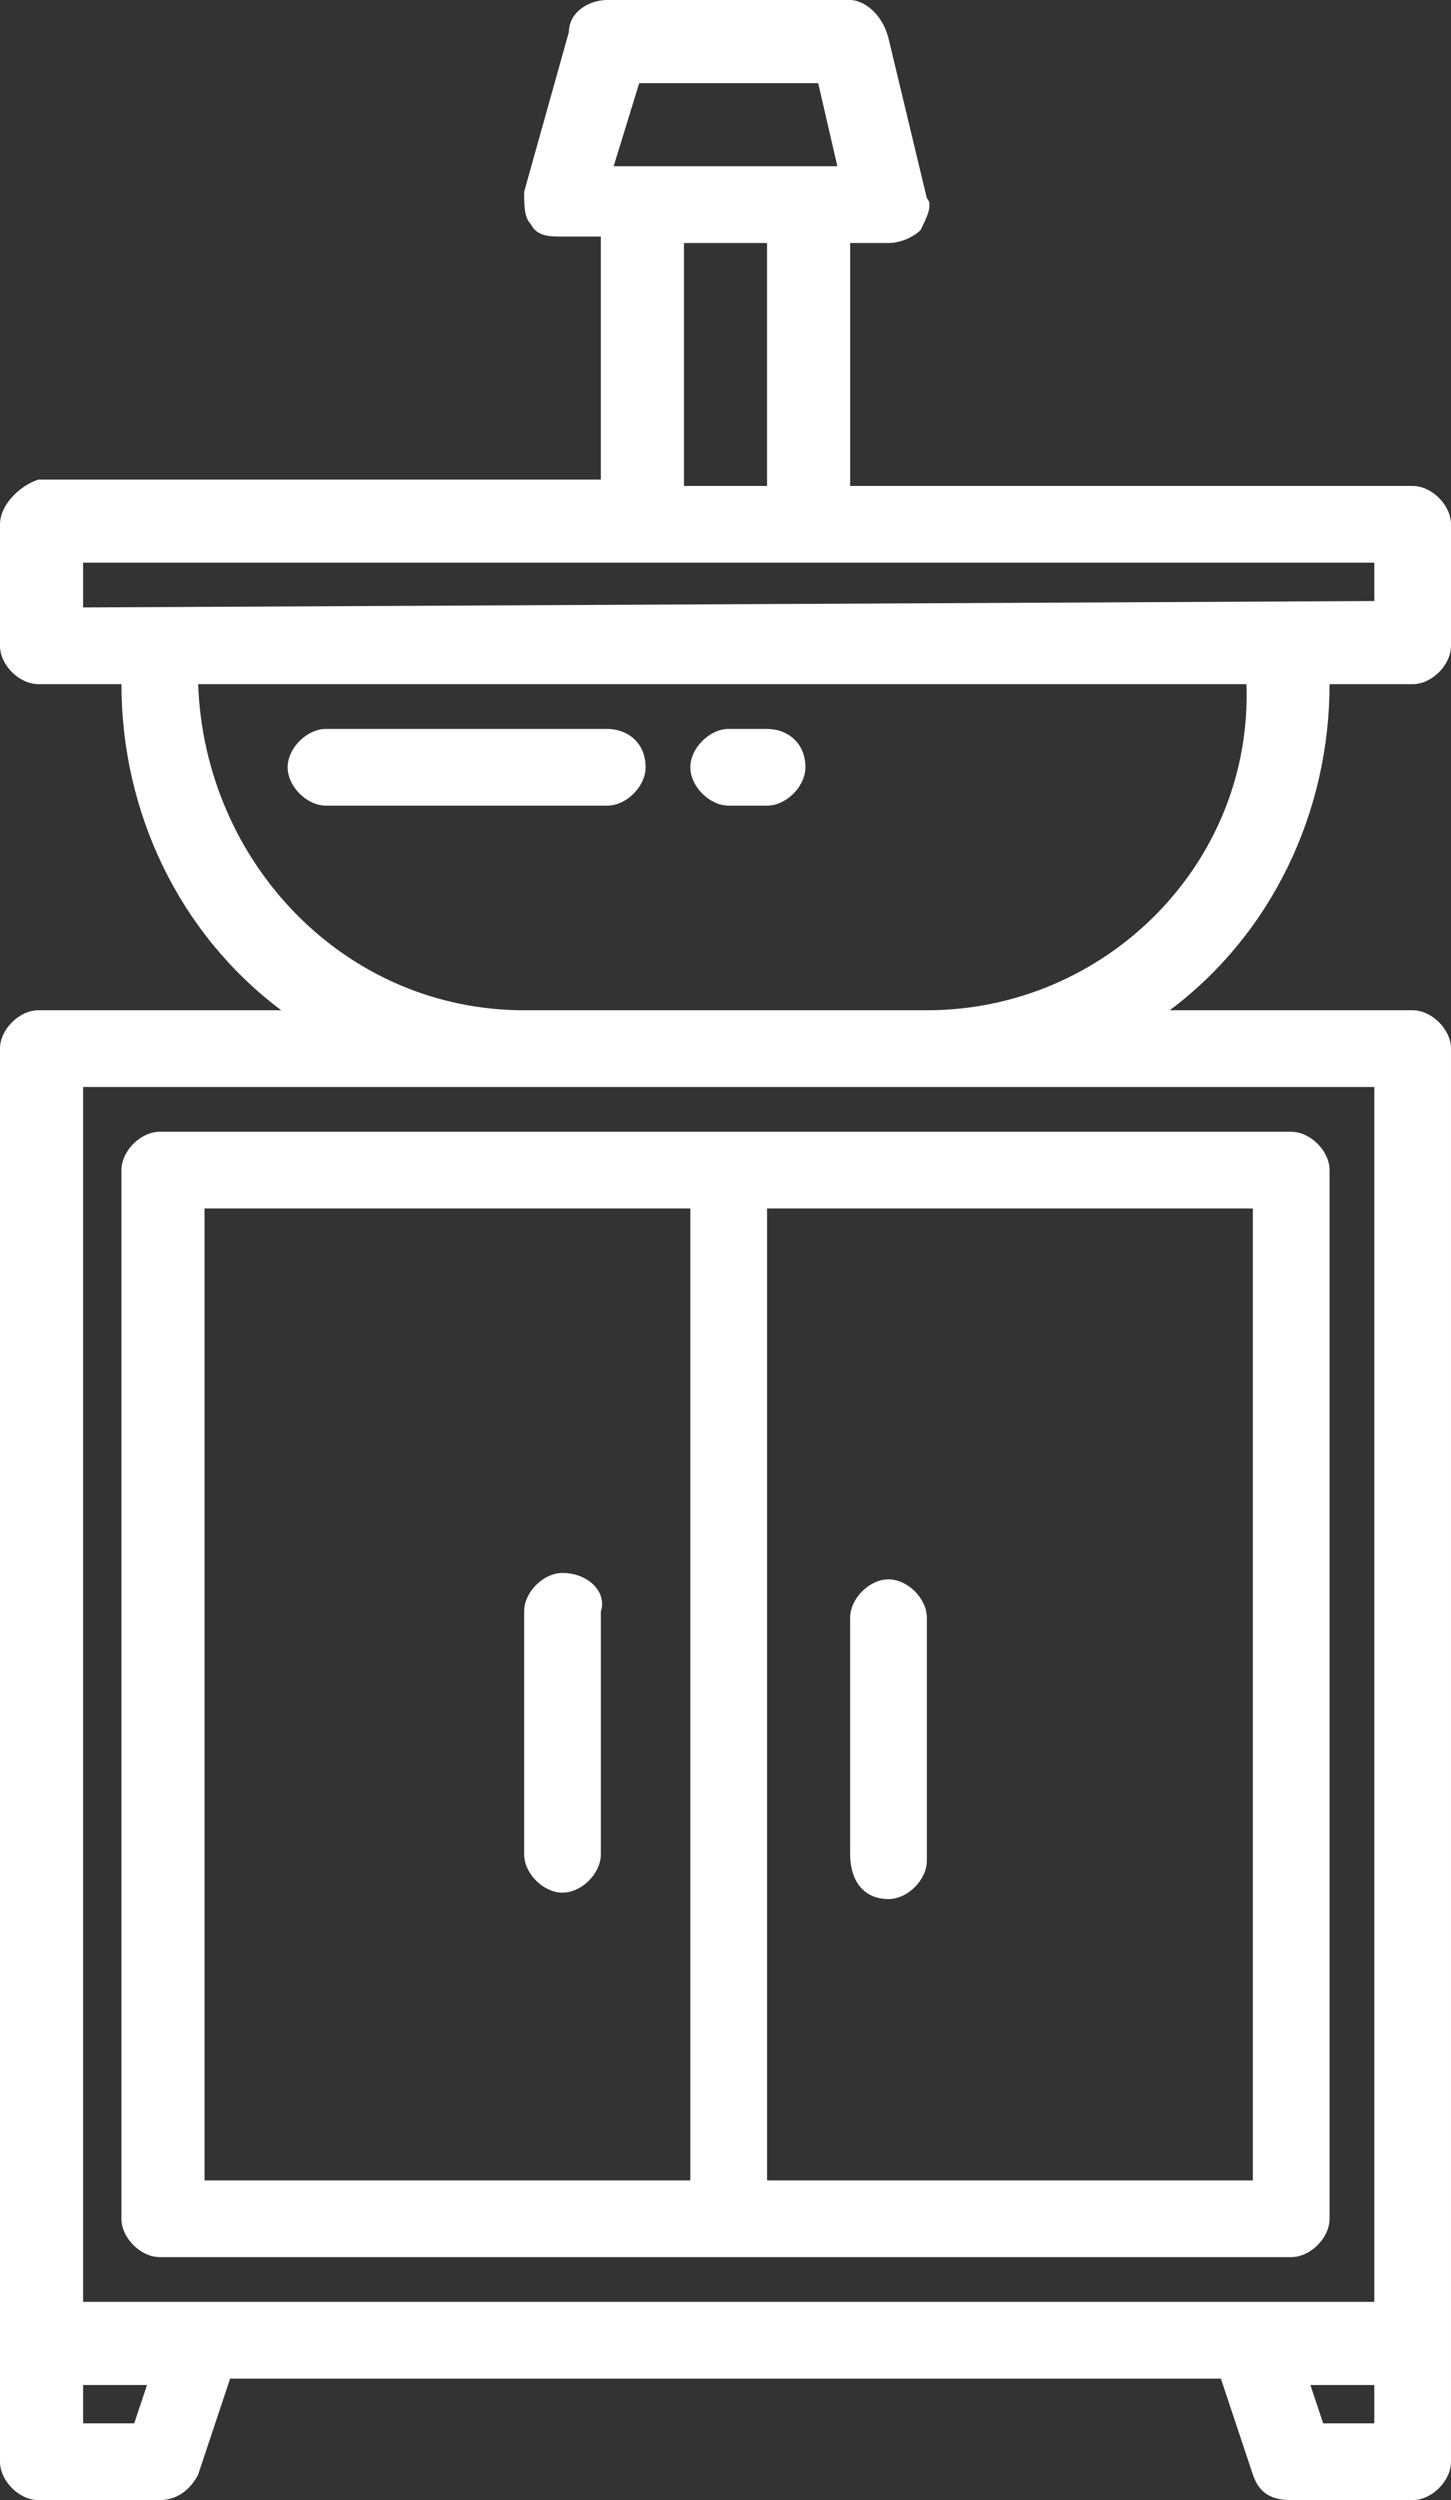 <?xml version="1.0" encoding="utf-8"?>
<!-- Generator: Adobe Illustrator 21.0.0, SVG Export Plug-In . SVG Version: 6.00 Build 0)  -->
<svg version="1.1" id="Capa_1" xmlns="http://www.w3.org/2000/svg" xmlns:xlink="http://www.w3.org/1999/xlink" x="0px" y="0px"
	 viewBox="0 0 22.7 39.1" style="enable-background:new 0 0 22.7 39.1;" xml:space="preserve">
<rect x="0" y="0" width="22.7" height="39.1" fill="#333333" stroke="none"/>
<style type="text/css">
	.st0{fill:#FFFFFF;}
</style>
<g id="Capa_1_1_">
	<path class="st0" d="M20.8,10.7h1.3c0.3,0,0.6-0.3,0.6-0.6V8.2c0-0.3-0.3-0.6-0.6-0.6h-8.8V3.8h0.6c0.2,0,0.4-0.1,0.5-0.2
		c0.1-0.2,0.2-0.4,0.1-0.5l-0.6-2.5C13.8,0.2,13.5,0,13.3,0H9.5C9.2,0,8.9,0.2,8.9,0.5L8.2,3c0,0.2,0,0.4,0.1,0.5
		c0.1,0.2,0.3,0.2,0.5,0.2h0.6v3.8H0.6C0.3,7.6,0,7.9,0,8.2v1.9c0,0.3,0.3,0.6,0.6,0.6h1.3c0,2,0.9,3.9,2.5,5.1H0.6
		c-0.3,0-0.6,0.3-0.6,0.6v22.1c0,0.3,0.3,0.6,0.6,0.6h1.9c0.3,0,0.5-0.2,0.6-0.4l0.5-1.5h15.5l0.5,1.5c0.1,0.3,0.3,0.4,0.6,0.4h1.9
		c0.3,0,0.6-0.3,0.6-0.6V16.4c0-0.3-0.3-0.6-0.6-0.6h-3.8C19.9,14.6,20.8,12.7,20.8,10.7L20.8,10.7z M10,1.3h2.8l0.3,1.3H9.6L10,1.3
		z M12,3.8v3.8h-1.3V3.8H12z M1.3,9.5V8.8h20.2v0.6L1.3,9.5L1.3,9.5z M2.1,37.9H1.3v-0.6h1L2.1,37.9z M21.5,37.9h-0.8l-0.2-0.6h1
		V37.9z M21.5,17v19H1.3V17H21.5z M14.5,15.8H8.2c-2.8,0-5-2.3-5.1-5.1h16.4C19.6,13.5,17.3,15.8,14.5,15.8L14.5,15.8z"/>
	<path class="st0" d="M1.9,18.3v16.4c0,0.3,0.3,0.6,0.6,0.6h17.7c0.3,0,0.6-0.3,0.6-0.6V18.3c0-0.3-0.3-0.6-0.6-0.6H2.5
		C2.2,17.7,1.9,18,1.9,18.3L1.9,18.3z M19.6,34.1H12V18.9h7.6V34.1z M3.2,18.9h7.6v15.2H3.2V18.9z"/>
	<path class="st0" d="M8.8,24.6c-0.3,0-0.6,0.3-0.6,0.6V29c0,0.3,0.3,0.6,0.6,0.6s0.6-0.3,0.6-0.6v-3.8C9.5,24.9,9.2,24.6,8.8,24.6
		L8.8,24.6z"/>
	<path class="st0" d="M13.9,29.7c0.3,0,0.6-0.3,0.6-0.6v-3.8c0-0.3-0.3-0.6-0.6-0.6s-0.6,0.3-0.6,0.6V29
		C13.3,29.4,13.5,29.7,13.9,29.7L13.9,29.7z"/>
	<path class="st0" d="M9.5,11.4H5.1c-0.3,0-0.6,0.3-0.6,0.6s0.3,0.6,0.6,0.6h4.4c0.3,0,0.6-0.3,0.6-0.6C10.1,11.6,9.8,11.4,9.5,11.4
		L9.5,11.4z"/>
	<path class="st0" d="M12,11.4h-0.6c-0.3,0-0.6,0.3-0.6,0.6s0.3,0.6,0.6,0.6H12c0.3,0,0.6-0.3,0.6-0.6C12.6,11.6,12.3,11.4,12,11.4
		L12,11.4z"/>
</g>
</svg>
